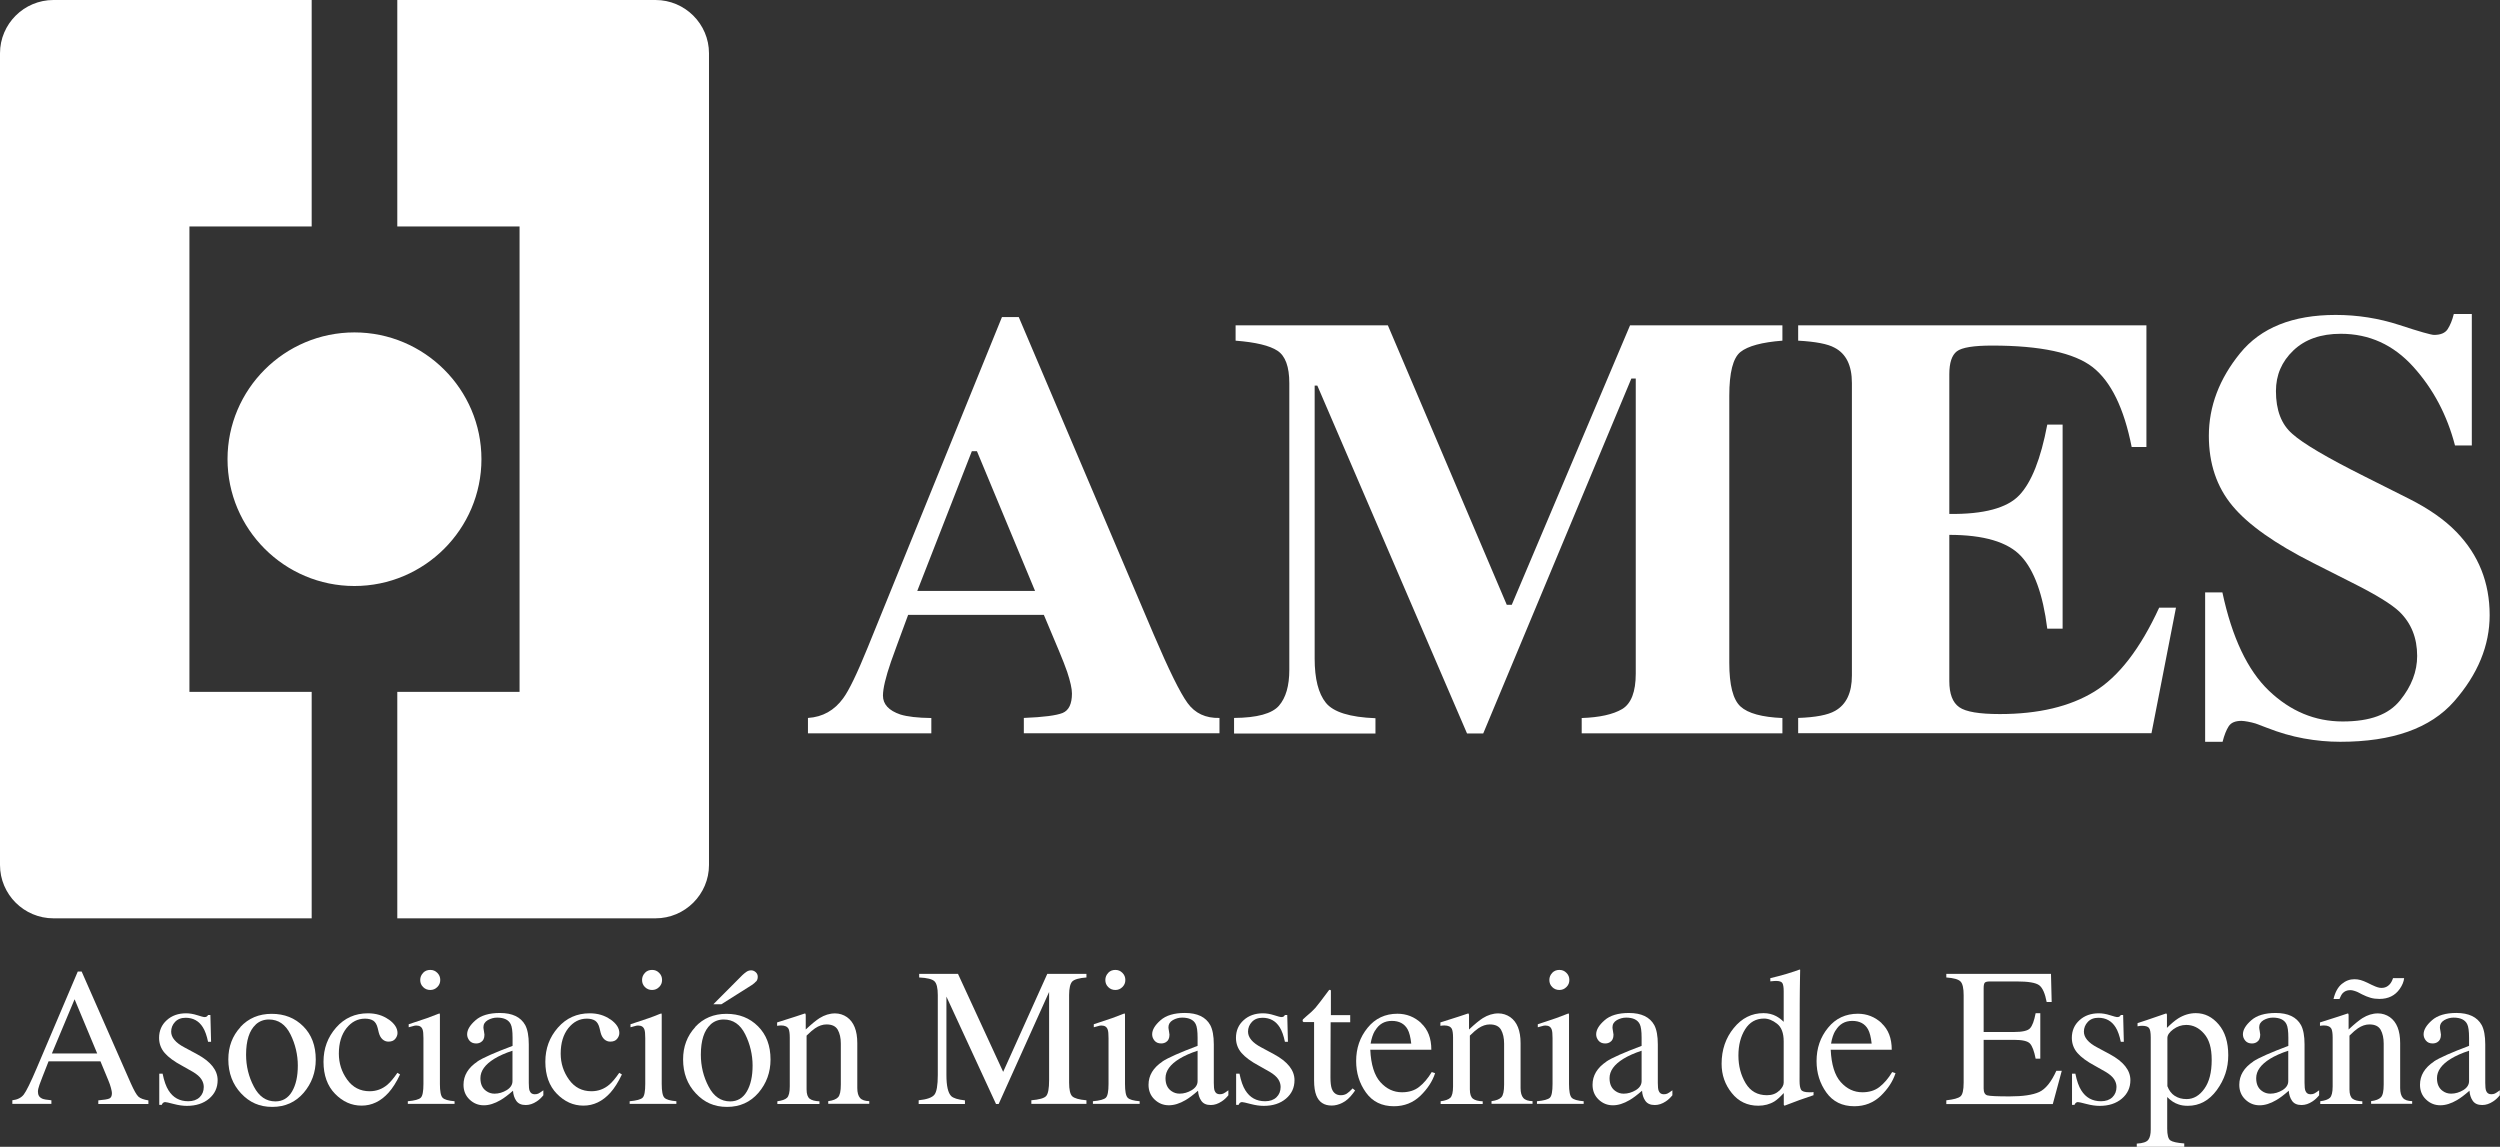 <svg width="109" height="50" viewBox="0 0 109 50" fill="none" xmlns="http://www.w3.org/2000/svg">
<rect x="0" y="0" width="109" height="50" fill="#333333" stroke="none"/>
<g clip-path="url(#clip0_2060_529)">
<path d="M35.234 31.302C35.869 31.261 36.381 30.972 36.764 30.443C37.012 30.108 37.369 29.372 37.832 28.231L43.685 13.825H44.418L50.297 27.653C50.959 29.203 51.451 30.206 51.778 30.653C52.105 31.103 52.568 31.317 53.169 31.302V31.971H44.639V31.302C45.496 31.269 46.06 31.194 46.331 31.085C46.602 30.972 46.737 30.69 46.737 30.236C46.737 30.03 46.669 29.718 46.53 29.297C46.444 29.05 46.327 28.749 46.181 28.4L45.512 26.808H39.595C39.208 27.852 38.959 28.535 38.847 28.851C38.614 29.526 38.497 30.022 38.497 30.33C38.497 30.705 38.749 30.98 39.256 31.152C39.557 31.246 40.008 31.299 40.606 31.306V31.974H35.227V31.306L35.234 31.302ZM45.128 25.764L42.594 19.671H42.373L39.993 25.764H45.128Z" fill="white"/>
<path d="M53.808 31.302C54.812 31.295 55.462 31.114 55.763 30.769C56.064 30.42 56.214 29.902 56.214 29.207V16.704C56.214 15.987 56.041 15.518 55.699 15.293C55.357 15.067 54.748 14.921 53.872 14.853V14.185H60.511L65.695 26.369H65.913L71.07 14.185H77.713V14.853C76.822 14.921 76.213 15.086 75.886 15.345C75.559 15.604 75.397 16.243 75.397 17.256V28.899C75.397 29.868 75.559 30.503 75.886 30.803C76.213 31.103 76.822 31.268 77.713 31.306V31.974H68.962V31.306C69.743 31.28 70.33 31.148 70.725 30.916C71.119 30.679 71.319 30.165 71.319 29.369V16.505H71.127L64.669 31.978H63.962L57.436 16.813H57.319V28.715C57.319 29.594 57.481 30.236 57.808 30.642C58.135 31.047 58.853 31.272 59.97 31.314V31.982H53.805V31.314L53.808 31.302Z" fill="white"/>
<path d="M78.4 31.971V31.302C79.156 31.276 79.694 31.175 80.009 30.994C80.498 30.72 80.743 30.206 80.743 29.451V16.701C80.743 15.935 80.491 15.42 79.983 15.158C79.69 14.996 79.164 14.895 78.4 14.853V14.185H93.584V19.49H92.941C92.606 17.793 92.039 16.633 91.238 16.006C90.433 15.383 88.975 15.067 86.855 15.067C86.05 15.067 85.535 15.15 85.317 15.319C85.099 15.488 84.99 15.818 84.99 16.314V22.408C86.49 22.426 87.509 22.152 88.039 21.593C88.573 21.033 88.979 20.005 89.261 18.514H89.93V27.409H89.261C89.073 25.911 88.689 24.856 88.11 24.24C87.531 23.628 86.49 23.32 84.99 23.32V29.695C84.99 30.251 85.133 30.63 85.423 30.833C85.708 31.036 86.299 31.133 87.193 31.133C88.874 31.133 90.246 30.807 91.309 30.157C92.373 29.508 93.317 28.284 94.14 26.493H94.873L93.805 31.967H78.404L78.4 31.971Z" fill="white"/>
<path d="M96.137 25.828H96.896C97.317 27.796 97.994 29.226 98.926 30.116C99.862 31.009 100.933 31.456 102.14 31.456C103.347 31.456 104.147 31.152 104.644 30.536C105.14 29.924 105.388 29.279 105.388 28.599C105.388 27.811 105.129 27.169 104.614 26.669C104.271 26.343 103.58 25.918 102.535 25.396L100.858 24.548C99.193 23.707 98.016 22.877 97.332 22.051C96.648 21.229 96.306 20.211 96.306 19.002C96.306 17.718 96.761 16.517 97.667 15.402C98.573 14.286 99.963 13.731 101.836 13.731C102.79 13.731 103.711 13.877 104.602 14.166C105.493 14.459 106.001 14.602 106.125 14.602C106.41 14.602 106.61 14.519 106.719 14.35C106.828 14.181 106.918 13.963 106.986 13.69H107.771V19.423H107.038C106.692 18.094 106.087 16.952 105.219 15.991C104.35 15.03 103.298 14.553 102.057 14.553C101.185 14.553 100.497 14.797 99.99 15.281C99.482 15.766 99.231 16.355 99.231 17.05C99.231 17.883 99.467 18.503 99.945 18.916C100.411 19.336 101.456 19.952 103.084 20.767L105.027 21.743C105.895 22.179 106.587 22.663 107.102 23.196C108.064 24.187 108.549 25.396 108.549 26.819C108.549 28.145 108.034 29.399 107.001 30.578C105.967 31.757 104.309 32.342 102.035 32.342C101.512 32.342 100.982 32.294 100.445 32.196C99.907 32.098 99.381 31.944 98.855 31.738L98.347 31.546C98.231 31.512 98.114 31.483 98.005 31.464C97.896 31.445 97.802 31.43 97.727 31.43C97.456 31.43 97.272 31.509 97.171 31.666C97.069 31.824 96.979 32.049 96.904 32.342H96.144V25.828H96.137Z" fill="white"/>
<path d="M0.538 48.13V47.972C0.76 47.946 0.925 47.864 1.034 47.725C1.143 47.582 1.335 47.199 1.602 46.568L3.391 42.359H3.56L5.699 47.222C5.842 47.544 5.955 47.743 6.041 47.819C6.128 47.894 6.271 47.946 6.47 47.976V48.134H4.286V47.976C4.538 47.954 4.699 47.927 4.771 47.894C4.842 47.86 4.88 47.785 4.88 47.657C4.88 47.616 4.865 47.541 4.838 47.436C4.812 47.331 4.771 47.218 4.722 47.101L4.38 46.275H2.117C1.895 46.839 1.76 47.18 1.718 47.304C1.673 47.428 1.654 47.526 1.654 47.597C1.654 47.743 1.711 47.841 1.831 47.897C1.903 47.931 2.042 47.954 2.241 47.972V48.13H0.538ZM4.237 45.93L3.252 43.568L2.263 45.93H4.237Z" fill="white"/>
<path d="M6.951 46.812H7.09C7.154 47.131 7.241 47.375 7.35 47.544C7.545 47.856 7.831 48.014 8.207 48.014C8.417 48.014 8.579 47.957 8.703 47.841C8.823 47.724 8.884 47.574 8.884 47.39C8.884 47.274 8.85 47.161 8.778 47.052C8.707 46.944 8.587 46.838 8.41 46.733L7.94 46.467C7.594 46.283 7.342 46.095 7.181 45.911C7.019 45.723 6.936 45.502 6.936 45.25C6.936 44.939 7.049 44.679 7.271 44.48C7.493 44.278 7.775 44.18 8.113 44.18C8.26 44.18 8.425 44.206 8.602 44.263C8.778 44.319 8.88 44.345 8.902 44.345C8.951 44.345 8.989 44.338 9.011 44.323C9.034 44.308 9.053 44.285 9.072 44.255H9.173L9.203 45.423H9.072C9.015 45.153 8.94 44.942 8.846 44.792C8.673 44.514 8.421 44.375 8.094 44.375C7.899 44.375 7.745 44.435 7.632 44.556C7.519 44.676 7.463 44.819 7.463 44.98C7.463 45.235 7.654 45.464 8.042 45.667L8.594 45.964C9.192 46.286 9.489 46.666 9.489 47.094C9.489 47.424 9.365 47.691 9.117 47.901C8.869 48.111 8.545 48.216 8.147 48.216C7.978 48.216 7.79 48.19 7.575 48.134C7.365 48.077 7.237 48.051 7.2 48.051C7.166 48.051 7.136 48.062 7.109 48.085C7.083 48.108 7.064 48.138 7.053 48.171H6.944V46.82L6.951 46.812Z" fill="white"/>
<path d="M10.481 44.777C10.835 44.394 11.289 44.203 11.846 44.203C12.402 44.203 12.857 44.383 13.222 44.747C13.586 45.111 13.767 45.592 13.767 46.196C13.767 46.752 13.59 47.236 13.24 47.646C12.887 48.055 12.432 48.261 11.872 48.261C11.312 48.261 10.88 48.066 10.511 47.672C10.143 47.278 9.955 46.786 9.955 46.189C9.955 45.633 10.132 45.164 10.485 44.781L10.481 44.777ZM11.15 44.672C10.872 44.927 10.729 45.363 10.729 45.986C10.729 46.482 10.842 46.947 11.068 47.375C11.293 47.807 11.605 48.021 12.007 48.021C12.319 48.021 12.564 47.878 12.733 47.589C12.902 47.3 12.985 46.925 12.985 46.459C12.985 45.994 12.876 45.52 12.662 45.093C12.447 44.664 12.135 44.45 11.726 44.45C11.504 44.45 11.312 44.522 11.15 44.668V44.672Z" fill="white"/>
<path d="M16.951 44.45C17.203 44.631 17.331 44.826 17.331 45.04C17.331 45.13 17.297 45.216 17.233 45.295C17.169 45.374 17.071 45.415 16.936 45.415C16.838 45.415 16.752 45.382 16.677 45.314C16.601 45.246 16.549 45.149 16.515 45.021L16.466 44.819C16.428 44.668 16.368 44.567 16.278 44.503C16.184 44.443 16.064 44.413 15.914 44.413C15.594 44.413 15.327 44.552 15.105 44.83C14.887 45.108 14.774 45.475 14.774 45.937C14.774 46.358 14.895 46.737 15.139 47.075C15.38 47.409 15.707 47.578 16.116 47.578C16.406 47.578 16.665 47.484 16.891 47.293C17.019 47.184 17.165 47.011 17.327 46.775L17.443 46.846C17.285 47.18 17.116 47.447 16.94 47.642C16.601 48.017 16.21 48.205 15.767 48.205C15.323 48.205 14.944 48.032 14.609 47.691C14.274 47.349 14.105 46.88 14.105 46.294C14.105 45.708 14.29 45.22 14.654 44.803C15.019 44.387 15.481 44.18 16.041 44.18C16.391 44.18 16.692 44.27 16.944 44.45H16.951Z" fill="white"/>
<path d="M17.781 48.014C18.078 47.988 18.27 47.935 18.345 47.86C18.424 47.785 18.462 47.586 18.462 47.259V45.262C18.462 45.081 18.45 44.954 18.424 44.886C18.383 44.77 18.292 44.714 18.161 44.714C18.131 44.714 18.101 44.714 18.071 44.721C18.041 44.725 17.958 44.751 17.819 44.789V44.657L17.999 44.597C18.488 44.44 18.83 44.319 19.022 44.237C19.101 44.203 19.149 44.188 19.172 44.188C19.176 44.207 19.18 44.229 19.18 44.252V47.259C19.18 47.578 19.217 47.777 19.296 47.86C19.375 47.943 19.548 47.991 19.819 48.014V48.13H17.781V48.014ZM18.447 42.416C18.529 42.329 18.634 42.288 18.759 42.288C18.883 42.288 18.98 42.329 19.067 42.416C19.153 42.502 19.195 42.603 19.195 42.727C19.195 42.851 19.153 42.949 19.067 43.035C18.98 43.122 18.879 43.163 18.759 43.163C18.638 43.163 18.533 43.122 18.447 43.035C18.36 42.949 18.322 42.847 18.322 42.727C18.322 42.607 18.364 42.506 18.447 42.419V42.416Z" fill="white"/>
<path d="M20.81 46.283C21.066 46.114 21.581 45.889 22.348 45.6V45.243C22.348 44.958 22.322 44.759 22.265 44.65C22.171 44.462 21.972 44.368 21.675 44.368C21.532 44.368 21.397 44.406 21.269 44.477C21.141 44.552 21.077 44.657 21.077 44.789C21.077 44.823 21.085 44.879 21.1 44.958C21.115 45.037 21.122 45.089 21.122 45.112C21.122 45.269 21.07 45.378 20.968 45.438C20.908 45.476 20.84 45.495 20.758 45.495C20.634 45.495 20.536 45.453 20.468 45.371C20.401 45.288 20.367 45.198 20.367 45.097C20.367 44.901 20.487 44.699 20.731 44.485C20.972 44.271 21.329 44.166 21.795 44.166C22.337 44.166 22.705 44.342 22.9 44.695C23.002 44.886 23.055 45.168 23.055 45.536V47.214C23.055 47.376 23.066 47.488 23.088 47.548C23.126 47.657 23.201 47.71 23.314 47.71C23.378 47.71 23.43 47.699 23.472 47.68C23.513 47.661 23.588 47.612 23.69 47.537V47.755C23.6 47.864 23.506 47.954 23.4 48.022C23.242 48.127 23.085 48.179 22.923 48.179C22.731 48.179 22.596 48.119 22.509 47.995C22.423 47.871 22.378 47.725 22.367 47.556C22.156 47.74 21.972 47.879 21.822 47.965C21.566 48.115 21.325 48.191 21.096 48.191C20.855 48.191 20.649 48.108 20.472 47.939C20.295 47.77 20.209 47.556 20.209 47.297C20.209 46.891 20.412 46.553 20.818 46.283H20.81ZM22.348 45.81C22.024 45.915 21.761 46.035 21.551 46.163C21.149 46.411 20.946 46.692 20.946 47.008C20.946 47.263 21.028 47.447 21.198 47.567C21.306 47.646 21.427 47.684 21.562 47.684C21.746 47.684 21.923 47.631 22.092 47.53C22.261 47.425 22.344 47.293 22.344 47.135V45.806L22.348 45.81Z" fill="white"/>
<path d="M26.623 44.45C26.875 44.631 27.003 44.826 27.003 45.04C27.003 45.13 26.969 45.216 26.905 45.295C26.841 45.374 26.743 45.415 26.608 45.415C26.51 45.415 26.424 45.382 26.348 45.314C26.273 45.246 26.221 45.149 26.187 45.021L26.138 44.819C26.1 44.668 26.04 44.567 25.95 44.503C25.856 44.443 25.736 44.413 25.585 44.413C25.266 44.413 24.999 44.552 24.777 44.83C24.559 45.108 24.446 45.475 24.446 45.937C24.446 46.358 24.567 46.737 24.811 47.075C25.055 47.413 25.379 47.578 25.788 47.578C26.078 47.578 26.337 47.484 26.563 47.293C26.691 47.184 26.837 47.011 26.999 46.775L27.115 46.846C26.957 47.18 26.788 47.447 26.612 47.642C26.273 48.017 25.882 48.205 25.439 48.205C24.995 48.205 24.616 48.032 24.281 47.691C23.946 47.349 23.777 46.88 23.777 46.294C23.777 45.708 23.961 45.22 24.326 44.803C24.691 44.387 25.153 44.18 25.713 44.18C26.063 44.18 26.363 44.27 26.615 44.45H26.623Z" fill="white"/>
<path d="M27.453 48.014C27.75 47.988 27.942 47.935 28.017 47.86C28.096 47.785 28.133 47.586 28.133 47.259V45.262C28.133 45.081 28.122 44.954 28.096 44.886C28.054 44.77 27.964 44.714 27.832 44.714C27.802 44.714 27.772 44.714 27.742 44.721C27.712 44.725 27.63 44.751 27.49 44.789V44.657L27.671 44.597C28.16 44.44 28.502 44.319 28.693 44.237C28.772 44.203 28.821 44.188 28.844 44.188C28.848 44.207 28.851 44.229 28.851 44.252V47.259C28.851 47.578 28.889 47.777 28.968 47.86C29.047 47.943 29.22 47.991 29.49 48.014V48.13H27.453V48.014ZM28.118 42.416C28.201 42.329 28.306 42.288 28.43 42.288C28.554 42.288 28.652 42.329 28.738 42.416C28.825 42.502 28.866 42.603 28.866 42.727C28.866 42.851 28.825 42.949 28.738 43.035C28.652 43.122 28.55 43.163 28.43 43.163C28.31 43.163 28.205 43.122 28.118 43.035C28.032 42.949 27.994 42.847 27.994 42.727C27.994 42.607 28.035 42.506 28.118 42.419V42.416Z" fill="white"/>
<path d="M30.309 44.777C30.663 44.394 31.117 44.203 31.674 44.203C32.23 44.203 32.685 44.383 33.05 44.747C33.414 45.111 33.595 45.592 33.595 46.196C33.595 46.752 33.418 47.236 33.069 47.646C32.715 48.055 32.26 48.261 31.7 48.261C31.14 48.261 30.708 48.066 30.339 47.672C29.967 47.278 29.783 46.786 29.783 46.189C29.783 45.633 29.96 45.164 30.313 44.781L30.309 44.777ZM30.979 44.672C30.7 44.927 30.557 45.363 30.557 45.986C30.557 46.482 30.67 46.947 30.896 47.375C31.121 47.807 31.433 48.021 31.835 48.021C32.148 48.021 32.392 47.879 32.561 47.589C32.73 47.3 32.813 46.925 32.813 46.459C32.813 45.994 32.704 45.521 32.49 45.093C32.275 44.664 31.963 44.45 31.554 44.45C31.332 44.45 31.14 44.522 30.979 44.668V44.672ZM32.967 42.787C32.922 42.84 32.858 42.896 32.772 42.952L31.452 43.786H31.102L32.366 42.517C32.411 42.472 32.467 42.427 32.535 42.378C32.602 42.329 32.674 42.307 32.749 42.307C32.824 42.307 32.888 42.333 32.948 42.386C33.008 42.438 33.038 42.506 33.038 42.588C33.038 42.671 33.016 42.735 32.971 42.791L32.967 42.787Z" fill="white"/>
<path d="M33.897 48.014C34.096 47.987 34.235 47.939 34.314 47.864C34.393 47.788 34.434 47.623 34.434 47.368V45.239C34.434 45.063 34.416 44.939 34.386 44.867C34.333 44.762 34.224 44.71 34.059 44.71C34.032 44.71 34.006 44.71 33.98 44.714C33.953 44.714 33.919 44.721 33.882 44.725V44.578C33.998 44.544 34.269 44.458 34.694 44.319L35.089 44.188C35.107 44.188 35.119 44.195 35.122 44.21C35.126 44.225 35.13 44.244 35.13 44.27V44.886C35.386 44.646 35.589 44.481 35.731 44.391C35.949 44.255 36.175 44.184 36.408 44.184C36.596 44.184 36.773 44.24 36.927 44.346C37.227 44.559 37.378 44.935 37.378 45.479V47.436C37.378 47.638 37.419 47.781 37.498 47.871C37.577 47.961 37.712 48.006 37.9 48.01V48.126H36.111V48.01C36.314 47.984 36.457 47.927 36.539 47.841C36.622 47.755 36.66 47.571 36.66 47.285V45.498C36.66 45.258 36.615 45.059 36.528 44.901C36.438 44.743 36.276 44.665 36.036 44.665C35.87 44.665 35.705 44.721 35.536 44.834C35.442 44.898 35.318 45.003 35.167 45.153V47.499C35.167 47.702 35.213 47.834 35.303 47.905C35.393 47.972 35.532 48.01 35.728 48.017V48.134H33.893V48.017L33.897 48.014Z" fill="white"/>
<path d="M40.054 47.972C40.411 47.935 40.636 47.856 40.738 47.732C40.839 47.608 40.888 47.319 40.888 46.868V43.388C40.888 43.076 40.839 42.877 40.742 42.783C40.644 42.69 40.422 42.633 40.076 42.618V42.46H41.768L43.738 46.733L45.662 42.46H47.369V42.618C47.05 42.641 46.846 42.701 46.752 42.791C46.662 42.885 46.613 43.084 46.613 43.388V47.199C46.613 47.51 46.658 47.713 46.752 47.8C46.846 47.886 47.05 47.946 47.369 47.972V48.13H44.967V47.972C45.313 47.942 45.531 47.882 45.614 47.785C45.7 47.687 45.741 47.458 45.741 47.097V43.249L43.542 48.134H43.426L41.264 43.452V46.872C41.264 47.341 41.332 47.646 41.471 47.788C41.561 47.878 41.76 47.942 42.072 47.976V48.134H40.054V47.976V47.972Z" fill="white"/>
<path d="M47.651 48.014C47.948 47.988 48.14 47.935 48.215 47.86C48.294 47.785 48.332 47.586 48.332 47.259V45.262C48.332 45.081 48.321 44.954 48.294 44.886C48.253 44.77 48.163 44.714 48.031 44.714C48.001 44.714 47.971 44.714 47.941 44.721C47.911 44.725 47.828 44.751 47.689 44.789V44.657L47.869 44.597C48.358 44.44 48.7 44.319 48.892 44.237C48.971 44.203 49.02 44.188 49.042 44.188C49.046 44.207 49.05 44.229 49.05 44.252V47.259C49.05 47.578 49.087 47.777 49.166 47.86C49.245 47.943 49.418 47.991 49.689 48.014V48.13H47.651V48.014ZM48.317 42.416C48.399 42.329 48.505 42.288 48.629 42.288C48.753 42.288 48.85 42.329 48.937 42.416C49.023 42.502 49.065 42.603 49.065 42.727C49.065 42.851 49.023 42.949 48.937 43.035C48.85 43.122 48.749 43.163 48.629 43.163C48.508 43.163 48.403 43.122 48.317 43.035C48.23 42.949 48.193 42.847 48.193 42.727C48.193 42.607 48.234 42.506 48.317 42.419V42.416Z" fill="white"/>
<path d="M50.677 46.283C50.933 46.114 51.448 45.888 52.215 45.599V45.243C52.215 44.957 52.188 44.758 52.132 44.649C52.038 44.462 51.839 44.368 51.542 44.368C51.399 44.368 51.264 44.405 51.136 44.477C51.008 44.552 50.944 44.657 50.944 44.788C50.944 44.822 50.952 44.878 50.967 44.957C50.982 45.036 50.989 45.089 50.989 45.111C50.989 45.269 50.937 45.378 50.835 45.438C50.775 45.475 50.707 45.494 50.625 45.494C50.501 45.494 50.403 45.453 50.335 45.37C50.268 45.288 50.234 45.198 50.234 45.096C50.234 44.901 50.354 44.698 50.598 44.484C50.839 44.27 51.196 44.165 51.662 44.165C52.204 44.165 52.572 44.342 52.767 44.694C52.869 44.886 52.922 45.167 52.922 45.535V47.214C52.922 47.375 52.933 47.488 52.955 47.548C52.993 47.657 53.068 47.709 53.181 47.709C53.245 47.709 53.297 47.698 53.339 47.679C53.38 47.661 53.455 47.612 53.557 47.537V47.754C53.467 47.863 53.373 47.953 53.267 48.021C53.109 48.126 52.952 48.179 52.79 48.179C52.598 48.179 52.463 48.119 52.377 47.995C52.29 47.871 52.245 47.724 52.234 47.555C52.023 47.739 51.839 47.878 51.689 47.965C51.433 48.115 51.192 48.19 50.963 48.19C50.722 48.19 50.516 48.107 50.339 47.938C50.162 47.77 50.076 47.555 50.076 47.296C50.076 46.891 50.279 46.553 50.685 46.283H50.677ZM52.219 45.81C51.895 45.915 51.632 46.035 51.422 46.163C51.019 46.41 50.816 46.692 50.816 47.007C50.816 47.263 50.899 47.447 51.068 47.567C51.177 47.646 51.298 47.683 51.433 47.683C51.617 47.683 51.794 47.63 51.963 47.529C52.132 47.424 52.215 47.293 52.215 47.135V45.806L52.219 45.81Z" fill="white"/>
<path d="M53.903 46.812H54.042C54.106 47.131 54.192 47.375 54.301 47.544C54.496 47.856 54.782 48.014 55.158 48.014C55.369 48.014 55.53 47.957 55.654 47.841C55.775 47.724 55.835 47.574 55.835 47.39C55.835 47.274 55.801 47.161 55.73 47.052C55.658 46.944 55.538 46.838 55.361 46.733L54.891 46.467C54.545 46.283 54.294 46.095 54.132 45.911C53.97 45.723 53.888 45.502 53.888 45.25C53.888 44.939 54 44.679 54.222 44.48C54.444 44.278 54.726 44.18 55.064 44.18C55.211 44.18 55.376 44.206 55.553 44.263C55.73 44.319 55.831 44.345 55.854 44.345C55.902 44.345 55.94 44.338 55.963 44.323C55.985 44.308 56.004 44.285 56.023 44.255H56.124L56.154 45.423H56.023C55.966 45.153 55.891 44.942 55.797 44.792C55.624 44.514 55.372 44.375 55.045 44.375C54.85 44.375 54.696 44.435 54.583 44.556C54.47 44.676 54.414 44.819 54.414 44.98C54.414 45.235 54.605 45.464 54.993 45.667L55.545 45.964C56.143 46.286 56.44 46.666 56.44 47.094C56.44 47.424 56.316 47.691 56.068 47.901C55.82 48.111 55.496 48.216 55.098 48.216C54.929 48.216 54.741 48.19 54.527 48.134C54.316 48.077 54.188 48.051 54.151 48.051C54.117 48.051 54.087 48.062 54.06 48.085C54.034 48.108 54.015 48.138 54.004 48.171H53.895V46.82L53.903 46.812Z" fill="white"/>
<path d="M58.869 44.27V44.571H58.016L58.008 46.981C58.008 47.195 58.027 47.353 58.064 47.462C58.132 47.653 58.264 47.751 58.459 47.751C58.561 47.751 58.647 47.728 58.722 47.68C58.797 47.631 58.88 47.556 58.974 47.454L59.083 47.545L58.993 47.669C58.846 47.864 58.692 48.003 58.531 48.081C58.369 48.164 58.211 48.202 58.061 48.202C57.73 48.202 57.508 48.055 57.392 47.762C57.328 47.605 57.294 47.383 57.294 47.102V44.563H56.835C56.835 44.563 56.813 44.548 56.805 44.537C56.798 44.53 56.794 44.518 56.794 44.503C56.794 44.473 56.801 44.455 56.813 44.44C56.824 44.425 56.865 44.387 56.933 44.331C57.125 44.173 57.264 44.041 57.35 43.944C57.437 43.846 57.636 43.583 57.952 43.159C57.989 43.159 58.008 43.159 58.016 43.167C58.023 43.17 58.027 43.193 58.027 43.23V44.259H58.873L58.869 44.27Z" fill="white"/>
<path d="M61.962 44.612C62.259 44.886 62.406 45.269 62.406 45.769H59.744C59.774 46.414 59.921 46.888 60.184 47.18C60.451 47.477 60.763 47.623 61.127 47.623C61.421 47.623 61.669 47.548 61.868 47.394C62.067 47.24 62.255 47.023 62.424 46.741L62.571 46.79C62.455 47.147 62.24 47.473 61.928 47.777C61.612 48.078 61.229 48.232 60.774 48.232C60.248 48.232 59.842 48.033 59.556 47.635C59.27 47.237 59.128 46.782 59.128 46.264C59.128 45.701 59.293 45.221 59.628 44.811C59.958 44.402 60.395 44.199 60.928 44.199C61.323 44.199 61.669 44.334 61.966 44.608L61.962 44.612ZM59.951 44.931C59.861 45.081 59.797 45.273 59.759 45.502H61.53C61.5 45.224 61.447 45.014 61.372 44.879C61.236 44.635 61.007 44.511 60.684 44.511C60.361 44.511 60.12 44.654 59.955 44.935L59.951 44.931Z" fill="white"/>
<path d="M62.816 48.014C63.015 47.987 63.154 47.939 63.233 47.864C63.312 47.788 63.353 47.623 63.353 47.368V45.239C63.353 45.063 63.334 44.939 63.304 44.867C63.252 44.762 63.143 44.71 62.977 44.71C62.951 44.71 62.925 44.71 62.898 44.714C62.872 44.714 62.838 44.721 62.801 44.725V44.578C62.917 44.544 63.188 44.458 63.613 44.319L64.007 44.188C64.026 44.188 64.037 44.195 64.041 44.21C64.045 44.225 64.049 44.244 64.049 44.27V44.886C64.304 44.646 64.507 44.481 64.65 44.391C64.868 44.255 65.094 44.184 65.327 44.184C65.515 44.184 65.691 44.24 65.846 44.346C66.146 44.559 66.297 44.935 66.297 45.479V47.436C66.297 47.638 66.338 47.781 66.417 47.871C66.496 47.961 66.631 48.006 66.819 48.01V48.126H65.03V48.01C65.233 47.984 65.376 47.927 65.458 47.841C65.541 47.755 65.579 47.571 65.579 47.285V45.498C65.579 45.258 65.534 45.059 65.447 44.901C65.357 44.743 65.195 44.665 64.955 44.665C64.789 44.665 64.624 44.721 64.455 44.834C64.361 44.898 64.237 45.003 64.086 45.153V47.499C64.086 47.702 64.131 47.834 64.222 47.905C64.312 47.972 64.451 48.01 64.646 48.017V48.134H62.812V48.017L62.816 48.014Z" fill="white"/>
<path d="M67.011 48.014C67.308 47.988 67.499 47.935 67.575 47.86C67.653 47.785 67.691 47.586 67.691 47.259V45.262C67.691 45.081 67.68 44.954 67.653 44.886C67.612 44.77 67.522 44.714 67.39 44.714C67.36 44.714 67.33 44.714 67.3 44.721C67.27 44.725 67.187 44.751 67.048 44.789V44.657L67.229 44.597C67.717 44.44 68.059 44.319 68.251 44.237C68.33 44.203 68.379 44.188 68.401 44.188C68.405 44.207 68.409 44.229 68.409 44.252V47.259C68.409 47.578 68.447 47.777 68.525 47.86C68.605 47.943 68.777 47.991 69.048 48.014V48.13H67.011V48.014ZM67.676 42.416C67.759 42.329 67.864 42.288 67.988 42.288C68.112 42.288 68.21 42.329 68.296 42.416C68.383 42.502 68.424 42.603 68.424 42.727C68.424 42.851 68.383 42.949 68.296 43.035C68.21 43.122 68.108 43.163 67.988 43.163C67.868 43.163 67.762 43.122 67.676 43.035C67.59 42.949 67.552 42.847 67.552 42.727C67.552 42.607 67.593 42.506 67.676 42.419V42.416Z" fill="white"/>
<path d="M70.037 46.283C70.292 46.114 70.807 45.889 71.574 45.6V45.243C71.574 44.958 71.548 44.759 71.492 44.65C71.397 44.462 71.198 44.368 70.901 44.368C70.758 44.368 70.623 44.406 70.495 44.477C70.368 44.552 70.304 44.657 70.304 44.789C70.304 44.823 70.311 44.879 70.326 44.958C70.341 45.037 70.349 45.089 70.349 45.112C70.349 45.269 70.296 45.378 70.195 45.438C70.134 45.476 70.067 45.495 69.984 45.495C69.86 45.495 69.762 45.453 69.695 45.371C69.627 45.288 69.593 45.198 69.593 45.097C69.593 44.901 69.713 44.699 69.958 44.485C70.198 44.271 70.555 44.166 71.022 44.166C71.563 44.166 71.931 44.342 72.127 44.695C72.228 44.886 72.281 45.168 72.281 45.536V47.214C72.281 47.376 72.292 47.488 72.315 47.548C72.352 47.657 72.427 47.71 72.54 47.71C72.604 47.71 72.657 47.699 72.698 47.68C72.74 47.661 72.815 47.612 72.916 47.537V47.755C72.826 47.864 72.732 47.954 72.627 48.022C72.469 48.127 72.311 48.179 72.149 48.179C71.958 48.179 71.822 48.119 71.736 47.995C71.649 47.871 71.604 47.725 71.593 47.556C71.382 47.74 71.198 47.879 71.048 47.965C70.792 48.115 70.552 48.191 70.322 48.191C70.082 48.191 69.875 48.108 69.698 47.939C69.522 47.77 69.435 47.556 69.435 47.297C69.435 46.891 69.638 46.553 70.044 46.283H70.037ZM71.578 45.81C71.255 45.915 70.992 46.035 70.781 46.163C70.379 46.411 70.176 46.692 70.176 47.008C70.176 47.263 70.258 47.447 70.428 47.567C70.537 47.646 70.657 47.684 70.792 47.684C70.977 47.684 71.153 47.631 71.322 47.53C71.492 47.425 71.574 47.293 71.574 47.135V45.806L71.578 45.81Z" fill="white"/>
<path d="M77.446 44.308C77.558 44.368 77.664 44.447 77.769 44.552V43.219C77.769 43.05 77.75 42.93 77.713 42.866C77.675 42.802 77.585 42.769 77.442 42.769C77.408 42.769 77.378 42.769 77.355 42.772C77.329 42.772 77.273 42.78 77.186 42.787V42.648L77.532 42.562C77.656 42.528 77.784 42.495 77.908 42.457C78.032 42.419 78.145 42.386 78.239 42.352C78.284 42.337 78.359 42.31 78.461 42.273L78.487 42.281L78.479 42.72C78.479 42.877 78.476 43.043 78.472 43.212C78.472 43.381 78.468 43.546 78.468 43.711L78.461 47.131C78.461 47.312 78.483 47.439 78.528 47.514C78.573 47.586 78.69 47.623 78.885 47.623C78.915 47.623 78.945 47.623 78.979 47.623C79.009 47.623 79.04 47.62 79.07 47.612V47.751C79.07 47.751 78.852 47.826 78.461 47.961L77.803 48.209L77.773 48.171V47.657C77.615 47.826 77.48 47.95 77.367 48.021C77.164 48.145 76.927 48.209 76.66 48.209C76.186 48.209 75.799 48.025 75.506 47.657C75.209 47.289 75.062 46.865 75.062 46.38C75.062 45.776 75.239 45.254 75.592 44.822C75.946 44.387 76.378 44.173 76.889 44.173C77.092 44.173 77.28 44.218 77.449 44.308H77.446ZM77.566 47.567C77.701 47.439 77.769 47.315 77.769 47.203V45.404C77.769 45.04 77.671 44.785 77.48 44.635C77.288 44.484 77.096 44.409 76.912 44.409C76.558 44.409 76.284 44.567 76.089 44.875C75.893 45.187 75.795 45.569 75.795 46.024C75.795 46.478 75.901 46.876 76.107 47.225C76.318 47.578 76.626 47.751 77.04 47.751C77.258 47.751 77.434 47.687 77.566 47.559V47.567Z" fill="white"/>
<path d="M82.036 44.612C82.333 44.886 82.48 45.269 82.48 45.769H79.819C79.849 46.414 79.995 46.888 80.258 47.18C80.525 47.477 80.837 47.623 81.202 47.623C81.495 47.623 81.743 47.548 81.942 47.394C82.142 47.24 82.33 47.023 82.499 46.741L82.645 46.79C82.529 47.147 82.315 47.473 82.003 47.777C81.687 48.078 81.303 48.232 80.849 48.232C80.322 48.232 79.916 48.033 79.63 47.635C79.345 47.237 79.202 46.782 79.202 46.264C79.202 45.701 79.367 45.221 79.702 44.811C80.033 44.402 80.469 44.199 81.003 44.199C81.397 44.199 81.743 44.334 82.04 44.608L82.036 44.612ZM80.025 44.931C79.935 45.081 79.871 45.273 79.834 45.502H81.604C81.574 45.224 81.521 45.014 81.446 44.879C81.311 44.635 81.082 44.511 80.758 44.511C80.435 44.511 80.194 44.654 80.029 44.935L80.025 44.931Z" fill="white"/>
<path d="M84.863 47.972C85.179 47.938 85.382 47.882 85.476 47.803C85.57 47.724 85.615 47.525 85.615 47.203V43.388C85.615 43.084 85.57 42.885 85.476 42.791C85.385 42.697 85.179 42.641 84.859 42.618V42.46H89.423L89.453 43.688H89.235C89.163 43.309 89.054 43.065 88.908 42.956C88.761 42.847 88.438 42.791 87.934 42.791H86.765C86.641 42.791 86.562 42.81 86.532 42.851C86.502 42.892 86.487 42.967 86.487 43.08V44.995H87.81C88.175 44.995 88.412 44.942 88.509 44.833C88.611 44.724 88.69 44.507 88.754 44.176H88.957V46.159H88.754C88.69 45.828 88.607 45.607 88.506 45.498C88.404 45.389 88.175 45.337 87.81 45.337H86.487V47.458C86.487 47.627 86.54 47.728 86.649 47.758C86.758 47.788 87.081 47.803 87.618 47.803C88.201 47.803 88.63 47.739 88.908 47.612C89.186 47.484 89.434 47.176 89.656 46.688H89.893L89.502 48.137H84.859V47.98L84.863 47.972Z" fill="white"/>
<path d="M90.347 46.812H90.486C90.55 47.131 90.636 47.375 90.746 47.544C90.941 47.856 91.227 48.014 91.603 48.014C91.813 48.014 91.975 47.957 92.099 47.841C92.219 47.724 92.279 47.574 92.279 47.39C92.279 47.274 92.245 47.161 92.174 47.052C92.103 46.944 91.982 46.838 91.806 46.733L91.336 46.467C90.99 46.283 90.738 46.095 90.576 45.911C90.415 45.723 90.332 45.502 90.332 45.25C90.332 44.939 90.445 44.679 90.667 44.48C90.888 44.278 91.17 44.18 91.509 44.18C91.655 44.18 91.821 44.206 91.997 44.263C92.174 44.319 92.275 44.345 92.298 44.345C92.347 44.345 92.385 44.338 92.407 44.323C92.43 44.308 92.448 44.285 92.467 44.255H92.569L92.599 45.423H92.467C92.411 45.153 92.336 44.942 92.242 44.792C92.069 44.514 91.817 44.375 91.49 44.375C91.294 44.375 91.14 44.435 91.028 44.556C90.915 44.676 90.858 44.819 90.858 44.98C90.858 45.235 91.05 45.464 91.437 45.667L91.99 45.964C92.588 46.286 92.885 46.666 92.885 47.094C92.885 47.424 92.76 47.691 92.512 47.901C92.264 48.111 91.941 48.216 91.543 48.216C91.373 48.216 91.185 48.19 90.971 48.134C90.761 48.077 90.633 48.051 90.595 48.051C90.561 48.051 90.531 48.062 90.505 48.085C90.479 48.108 90.46 48.138 90.449 48.171H90.34V46.82L90.347 46.812Z" fill="white"/>
<path d="M93.171 49.861C93.43 49.846 93.595 49.79 93.667 49.692C93.738 49.598 93.772 49.448 93.772 49.245V45.224C93.772 45.014 93.746 44.875 93.693 44.815C93.641 44.755 93.543 44.725 93.4 44.725C93.37 44.725 93.34 44.725 93.314 44.728C93.287 44.728 93.25 44.736 93.197 44.747V44.608L93.595 44.477C93.595 44.477 93.892 44.379 94.438 44.188C94.453 44.188 94.464 44.195 94.468 44.207C94.471 44.218 94.479 44.233 94.479 44.252V44.815C94.663 44.631 94.825 44.496 94.964 44.406C95.216 44.248 95.475 44.173 95.738 44.173C96.125 44.173 96.456 44.338 96.734 44.665C97.013 44.991 97.152 45.442 97.152 46.009C97.152 46.576 96.986 47.071 96.652 47.529C96.317 47.984 95.896 48.213 95.392 48.213C95.234 48.213 95.099 48.194 94.986 48.153C94.806 48.096 94.644 47.987 94.49 47.83V49.204C94.49 49.486 94.535 49.658 94.629 49.722C94.723 49.786 94.922 49.831 95.234 49.854V50H93.163V49.861H93.171ZM94.825 47.781C94.968 47.875 95.137 47.92 95.336 47.92C95.637 47.92 95.896 47.77 96.11 47.469C96.325 47.169 96.43 46.752 96.43 46.215C96.43 45.678 96.317 45.318 96.095 45.066C95.874 44.811 95.614 44.687 95.321 44.687C95.114 44.687 94.926 44.751 94.753 44.879C94.584 45.006 94.498 45.13 94.498 45.254V47.357C94.569 47.548 94.678 47.687 94.821 47.781H94.825Z" fill="white"/>
<path d="M98.234 46.283C98.49 46.114 99.005 45.889 99.772 45.6V45.243C99.772 44.958 99.745 44.759 99.689 44.65C99.595 44.462 99.396 44.368 99.099 44.368C98.956 44.368 98.821 44.406 98.693 44.477C98.565 44.552 98.501 44.657 98.501 44.789C98.501 44.823 98.509 44.879 98.524 44.958C98.539 45.037 98.546 45.089 98.546 45.112C98.546 45.269 98.493 45.378 98.392 45.438C98.332 45.476 98.264 45.495 98.181 45.495C98.058 45.495 97.96 45.453 97.892 45.371C97.824 45.288 97.791 45.198 97.791 45.097C97.791 44.901 97.911 44.699 98.155 44.485C98.396 44.271 98.753 44.166 99.219 44.166C99.76 44.166 100.129 44.342 100.324 44.695C100.426 44.886 100.478 45.168 100.478 45.536V47.214C100.478 47.376 100.49 47.488 100.512 47.548C100.55 47.657 100.625 47.71 100.738 47.71C100.802 47.71 100.854 47.699 100.896 47.68C100.937 47.661 101.012 47.612 101.114 47.537V47.755C101.023 47.864 100.929 47.954 100.824 48.022C100.666 48.127 100.508 48.179 100.347 48.179C100.155 48.179 100.02 48.119 99.933 47.995C99.847 47.871 99.802 47.725 99.79 47.556C99.58 47.74 99.396 47.879 99.245 47.965C98.99 48.115 98.749 48.191 98.52 48.191C98.279 48.191 98.073 48.108 97.896 47.939C97.719 47.77 97.633 47.556 97.633 47.297C97.633 46.891 97.836 46.553 98.242 46.283H98.234ZM99.772 45.81C99.448 45.915 99.185 46.035 98.975 46.163C98.573 46.411 98.37 46.692 98.37 47.008C98.37 47.263 98.452 47.447 98.621 47.567C98.73 47.646 98.851 47.684 98.986 47.684C99.17 47.684 99.347 47.631 99.516 47.53C99.685 47.425 99.768 47.293 99.768 47.135V45.806L99.772 45.81Z" fill="white"/>
<path d="M101.166 48.014C101.366 47.987 101.505 47.939 101.584 47.864C101.662 47.788 101.704 47.623 101.704 47.368V45.239C101.704 45.063 101.685 44.939 101.655 44.867C101.602 44.762 101.493 44.71 101.328 44.71C101.302 44.71 101.275 44.71 101.249 44.714C101.223 44.714 101.189 44.721 101.151 44.725V44.578C101.268 44.544 101.538 44.458 101.963 44.319L102.358 44.188C102.377 44.188 102.388 44.195 102.392 44.21C102.396 44.225 102.399 44.244 102.399 44.27V44.886C102.655 44.646 102.858 44.481 103.001 44.391C103.219 44.255 103.444 44.184 103.677 44.184C103.865 44.184 104.042 44.24 104.196 44.346C104.497 44.559 104.647 44.935 104.647 45.479V47.436C104.647 47.638 104.689 47.781 104.768 47.871C104.846 47.961 104.982 48.006 105.17 48.01V48.126H103.38V48.01C103.583 47.984 103.726 47.927 103.809 47.841C103.892 47.755 103.929 47.571 103.929 47.285V45.498C103.929 45.258 103.884 45.059 103.798 44.901C103.707 44.743 103.546 44.665 103.305 44.665C103.14 44.665 102.974 44.721 102.805 44.834C102.711 44.897 102.587 45.003 102.437 45.153V47.499C102.437 47.702 102.482 47.834 102.572 47.905C102.662 47.972 102.802 48.01 102.997 48.017V48.134H101.163V48.017L101.166 48.014ZM103.429 42.949C103.527 42.998 103.606 43.028 103.666 43.046C103.726 43.065 103.783 43.073 103.839 43.073C103.982 43.073 104.098 43.02 104.192 42.915C104.253 42.847 104.301 42.757 104.335 42.648H104.82C104.805 42.799 104.741 42.956 104.628 43.118C104.425 43.407 104.132 43.553 103.745 43.553C103.606 43.553 103.478 43.538 103.362 43.505C103.241 43.471 103.121 43.422 102.993 43.358L102.798 43.257C102.749 43.234 102.696 43.215 102.636 43.197C102.576 43.178 102.52 43.17 102.471 43.17C102.328 43.17 102.215 43.219 102.132 43.313C102.087 43.366 102.046 43.448 102.001 43.557H101.741C101.813 43.257 101.933 43.039 102.102 42.9C102.271 42.761 102.452 42.694 102.651 42.694C102.745 42.694 102.835 42.705 102.926 42.731C103.016 42.757 103.117 42.799 103.226 42.851L103.433 42.953L103.429 42.949Z" fill="white"/>
<path d="M106.113 46.283C106.369 46.114 106.884 45.888 107.651 45.599V45.243C107.651 44.957 107.624 44.758 107.568 44.649C107.474 44.462 107.275 44.368 106.978 44.368C106.835 44.368 106.699 44.405 106.572 44.477C106.444 44.552 106.38 44.657 106.38 44.788C106.38 44.822 106.387 44.878 106.403 44.957C106.418 45.036 106.425 45.089 106.425 45.111C106.425 45.269 106.372 45.378 106.271 45.438C106.211 45.475 106.143 45.494 106.06 45.494C105.936 45.494 105.839 45.453 105.771 45.37C105.703 45.288 105.669 45.198 105.669 45.096C105.669 44.901 105.79 44.698 106.034 44.484C106.275 44.27 106.632 44.165 107.098 44.165C107.639 44.165 108.008 44.342 108.203 44.694C108.305 44.886 108.357 45.167 108.357 45.535V47.214C108.357 47.375 108.369 47.488 108.391 47.548C108.429 47.657 108.504 47.709 108.617 47.709C108.681 47.709 108.733 47.698 108.775 47.679C108.816 47.661 108.891 47.612 108.993 47.537V47.754C108.902 47.863 108.808 47.953 108.703 48.021C108.545 48.126 108.387 48.179 108.226 48.179C108.034 48.179 107.899 48.119 107.812 47.995C107.726 47.871 107.681 47.724 107.669 47.555C107.459 47.739 107.275 47.878 107.124 47.965C106.869 48.115 106.628 48.19 106.399 48.19C106.158 48.19 105.951 48.107 105.775 47.938C105.598 47.77 105.512 47.555 105.512 47.296C105.512 46.891 105.715 46.553 106.121 46.283H106.113ZM107.654 45.81C107.331 45.915 107.068 46.035 106.857 46.163C106.455 46.41 106.252 46.692 106.252 47.007C106.252 47.263 106.335 47.447 106.504 47.567C106.613 47.646 106.733 47.683 106.869 47.683C107.053 47.683 107.23 47.63 107.399 47.529C107.568 47.424 107.651 47.293 107.651 47.135V45.806L107.654 45.81Z" fill="white"/>
<path d="M7.906 9.522V30.517H13.236V39.686H2.331C1.241 39.686 0.357 38.8 0.357 37.715V2.324C0.354 1.239 1.241 0.353 2.331 0.353H13.236V9.522H7.906Z" fill="white"/>
<path d="M13.589 40.039H2.331C1.045 40.039 0 38.995 0 37.711V2.324C0 1.044 1.045 0 2.331 0H13.589V9.875H8.259V30.165H13.589V40.039ZM2.331 0.706C1.436 0.706 0.707 1.434 0.707 2.324V37.711C0.707 38.605 1.432 39.329 2.327 39.329H12.879V30.87H7.548V9.169H12.879V0.706H2.331Z" fill="white"/>
<path d="M30.554 2.324V37.711C30.554 38.8 29.667 39.682 28.581 39.682H17.676V30.514H23.006V9.522H17.676V0.353H28.581C29.671 0.353 30.554 1.239 30.554 2.324Z" fill="white"/>
<path d="M28.581 40.039H17.322V30.165H22.653V9.875H17.322V0H28.581C29.866 0 30.912 1.044 30.912 2.324V37.711C30.912 38.995 29.866 40.039 28.581 40.039ZM18.029 39.333H28.581C29.476 39.333 30.201 38.608 30.201 37.715V2.324C30.201 1.431 29.476 0.706 28.581 0.706H18.029V9.165H23.359V30.87H18.029V39.329V39.333Z" fill="white"/>
<path d="M15.453 25.193C18.314 25.193 20.634 22.877 20.634 20.02C20.634 17.162 18.314 14.846 15.453 14.846C12.592 14.846 10.273 17.162 10.273 20.02C10.273 22.877 12.592 25.193 15.453 25.193Z" fill="white"/>
<path d="M15.453 25.55C12.401 25.55 9.92 23.068 9.92 20.019C9.92 16.971 12.405 14.493 15.453 14.493C18.502 14.493 20.991 16.974 20.991 20.019C20.991 23.064 18.506 25.55 15.453 25.55ZM15.453 15.198C12.792 15.198 10.627 17.361 10.627 20.019C10.627 22.678 12.792 24.84 15.453 24.84C18.115 24.84 20.28 22.678 20.28 20.019C20.28 17.361 18.115 15.198 15.453 15.198Z" fill="white"/>
</g>
<defs>
<clipPath id="clip0_2060_529">
<rect width="108.989" height="50" fill="white"/>
</clipPath>
</defs>
</svg>
